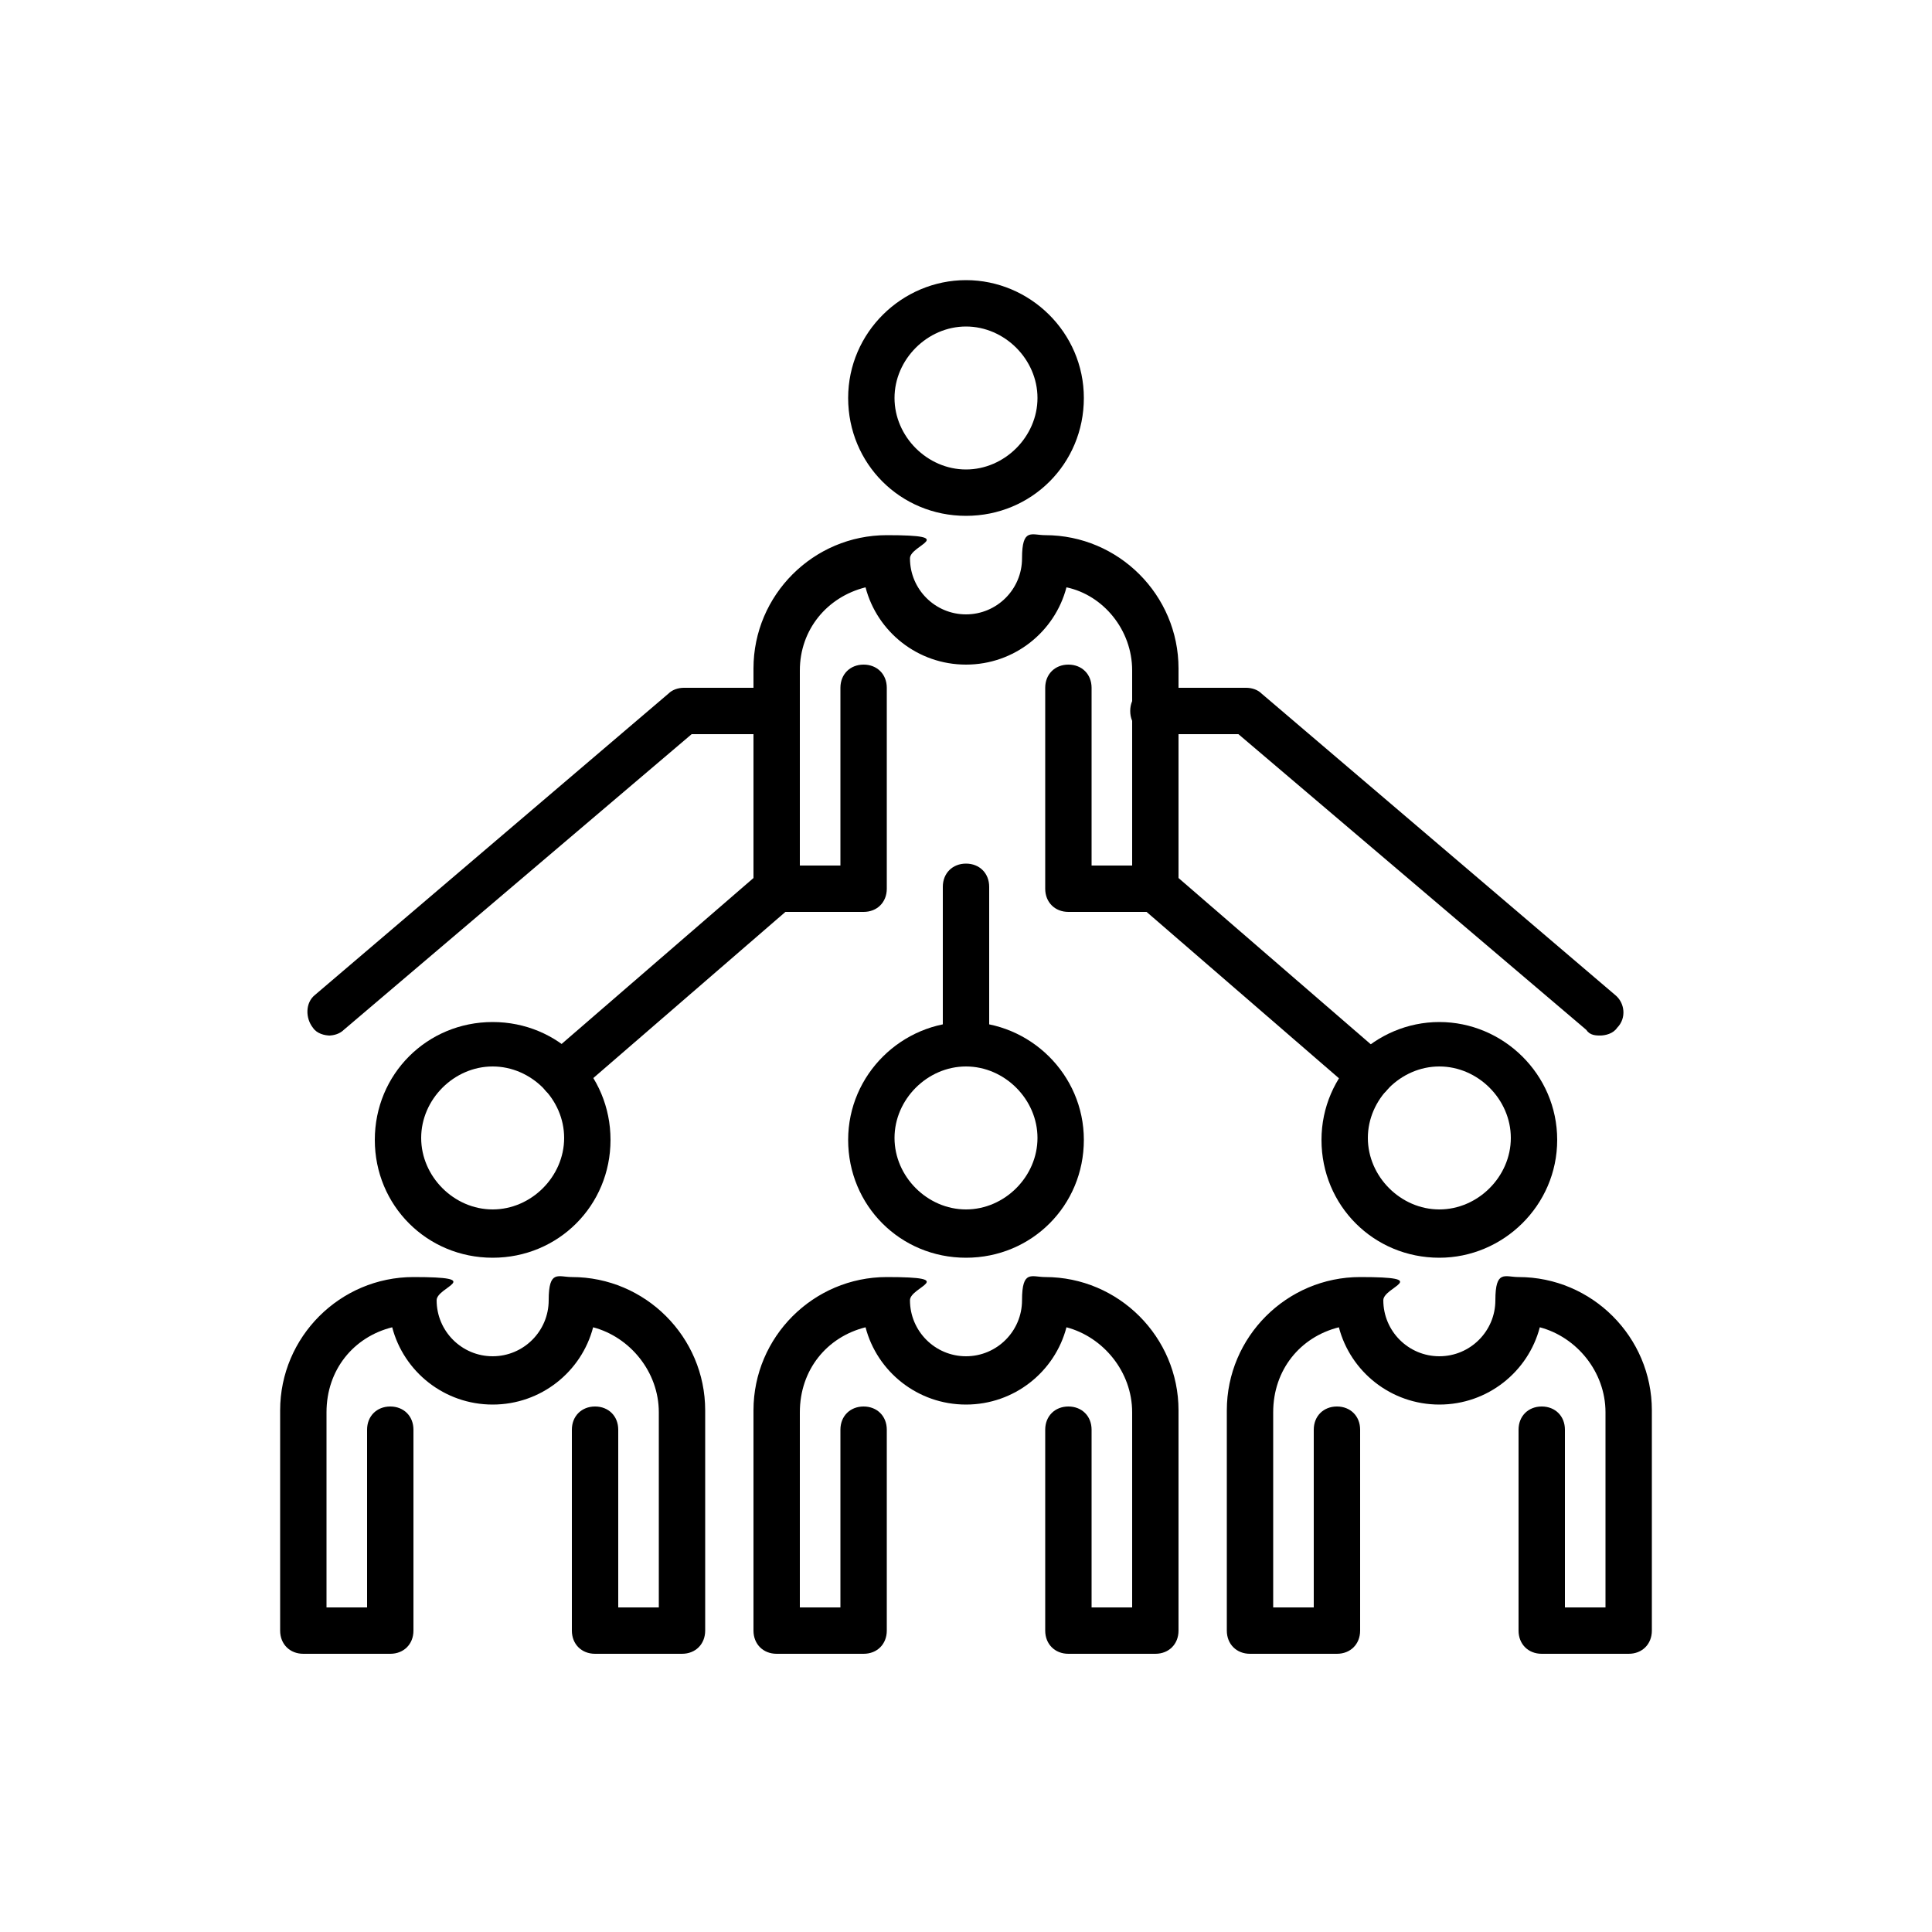 <?xml version="1.0" encoding="UTF-8"?>
<svg id="Livello_1" data-name="Livello 1" xmlns="http://www.w3.org/2000/svg" version="1.1" viewBox="0 0 100 100">
  <defs>
    <style>
      .cls-1 {
        fill: #000;
        stroke-width: 0px;
      }
    </style>
  </defs>
  <path class="cls-1" d="M25.5,65.1c-3.4,0-6.1-2.7-6.1-6.1s2.7-6.1,6.1-6.1,6.1,2.7,6.1,6.1-2.7,6.1-6.1,6.1ZM25.5,55.2c-2,0-3.7,1.7-3.7,3.7s1.7,3.7,3.7,3.7,3.7-1.7,3.7-3.7-1.7-3.7-3.7-3.7Z"/>
  <path class="cls-1" d="M35.3,85.6h-4.5c-.7,0-1.2-.5-1.2-1.2v-10.4c0-.7.5-1.2,1.2-1.2s1.2.5,1.2,1.2v9.2h2.1v-10.1c0-2.1-1.5-3.9-3.4-4.4-.6,2.3-2.7,4-5.2,4s-4.6-1.7-5.2-4c-2,.5-3.4,2.2-3.4,4.4v10.1h2.1v-9.2c0-.7.5-1.2,1.2-1.2s1.2.5,1.2,1.2v10.4c0,.7-.5,1.2-1.2,1.2h-4.5c-.7,0-1.2-.5-1.2-1.2v-11.4c0-3.8,3.1-6.9,6.9-6.9s1.2.5,1.2,1.2c0,1.6,1.3,2.9,2.9,2.9s2.9-1.3,2.9-2.9.5-1.2,1.2-1.2c3.8,0,6.9,3.1,6.9,6.9v11.4c0,.7-.5,1.2-1.2,1.2Z"/>
  <path class="cls-1" d="M50,65.1c-3.4,0-6.1-2.7-6.1-6.1s2.8-6.1,6.1-6.1,6.1,2.7,6.1,6.1-2.7,6.1-6.1,6.1ZM50,55.2c-2,0-3.7,1.7-3.7,3.7s1.7,3.7,3.7,3.7,3.7-1.7,3.7-3.7-1.7-3.7-3.7-3.7Z"/>
  <path class="cls-1" d="M59.8,85.6h-4.5c-.7,0-1.2-.5-1.2-1.2v-10.4c0-.7.5-1.2,1.2-1.2s1.2.5,1.2,1.2v9.2h2.1v-10.1c0-2.1-1.5-3.9-3.4-4.4-.6,2.3-2.7,4-5.2,4s-4.6-1.7-5.2-4c-2,.5-3.4,2.2-3.4,4.4v10.1h2.1v-9.2c0-.7.5-1.2,1.2-1.2s1.2.5,1.2,1.2v10.4c0,.7-.5,1.2-1.2,1.2h-4.5c-.7,0-1.2-.5-1.2-1.2v-11.4c0-3.8,3.1-6.9,6.9-6.9s1.2.5,1.2,1.2c0,1.6,1.3,2.9,2.9,2.9s2.9-1.3,2.9-2.9.5-1.2,1.2-1.2c3.8,0,6.9,3.1,6.9,6.9v11.4c0,.7-.5,1.2-1.2,1.2Z"/>
  <path class="cls-1" d="M50,26.7c-3.4,0-6.1-2.7-6.1-6.1s2.8-6.1,6.1-6.1,6.1,2.7,6.1,6.1-2.7,6.1-6.1,6.1ZM50,16.9c-2,0-3.7,1.7-3.7,3.7s1.7,3.7,3.7,3.7,3.7-1.7,3.7-3.7-1.7-3.7-3.7-3.7Z"/>
  <path class="cls-1" d="M59.8,47.2h-4.5c-.7,0-1.2-.5-1.2-1.2v-10.4c0-.7.5-1.2,1.2-1.2s1.2.5,1.2,1.2v9.2h2.1v-10.1c0-2.1-1.5-3.9-3.4-4.3-.6,2.3-2.7,4-5.2,4s-4.6-1.7-5.2-4c-2,.5-3.4,2.2-3.4,4.3v10.1h2.1v-9.2c0-.7.5-1.2,1.2-1.2s1.2.5,1.2,1.2v10.4c0,.7-.5,1.2-1.2,1.2h-4.5c-.7,0-1.2-.5-1.2-1.2v-11.4c0-3.8,3.1-6.9,6.9-6.9s1.2.5,1.2,1.2c0,1.6,1.3,2.9,2.9,2.9s2.9-1.3,2.9-2.9.5-1.2,1.2-1.2c3.8,0,6.9,3.1,6.9,6.9v11.4c0,.7-.5,1.2-1.2,1.2Z"/>
  <path class="cls-1" d="M74.5,65.1c-3.4,0-6.1-2.7-6.1-6.1s2.8-6.1,6.1-6.1,6.1,2.7,6.1,6.1-2.8,6.1-6.1,6.1ZM74.5,55.2c-2,0-3.7,1.7-3.7,3.7s1.7,3.7,3.7,3.7,3.7-1.7,3.7-3.7-1.7-3.7-3.7-3.7Z"/>
  <path class="cls-1" d="M84.3,85.6h-4.5c-.7,0-1.2-.5-1.2-1.2v-10.4c0-.7.5-1.2,1.2-1.2s1.2.5,1.2,1.2v9.2h2.1v-10.1c0-2.1-1.5-3.9-3.4-4.4-.6,2.3-2.7,4-5.2,4s-4.6-1.7-5.2-4c-2,.5-3.4,2.2-3.4,4.4v10.1h2.1v-9.2c0-.7.5-1.2,1.2-1.2s1.2.5,1.2,1.2v10.4c0,.7-.5,1.2-1.2,1.2h-4.5c-.7,0-1.2-.5-1.2-1.2v-11.4c0-3.8,3.1-6.9,6.9-6.9s1.2.5,1.2,1.2c0,1.6,1.3,2.9,2.9,2.9s2.9-1.3,2.9-2.9.5-1.2,1.2-1.2c3.8,0,6.9,3.1,6.9,6.9v11.4c0,.7-.5,1.2-1.2,1.2Z"/>
  <path class="cls-1" d="M70.9,56.8c-.3,0-.6,0-.8-.3l-11.1-9.6c-.5-.4-.6-1.2-.1-1.7.4-.5,1.2-.6,1.7-.1l11.1,9.6c.5.4.6,1.2.1,1.7-.2.3-.6.4-.9.4Z"/>
  <path class="cls-1" d="M82.9,53.6c-.3,0-.6,0-.8-.3l-18-15.3h-4.4c-.7,0-1.2-.5-1.2-1.2s.5-1.2,1.2-1.2h4.8c.3,0,.6.1.8.3l18.3,15.6c.5.4.6,1.2.1,1.7-.2.3-.6.4-.9.4Z"/>
  <path class="cls-1" d="M29.1,56.8c-.3,0-.7-.1-.9-.4-.4-.5-.4-1.3.1-1.7l11.1-9.6c.5-.4,1.3-.4,1.7.1.4.5.4,1.3-.1,1.7l-11.1,9.6c-.2.2-.5.3-.8.3Z"/>
  <path class="cls-1" d="M17.1,53.6c-.3,0-.7-.1-.9-.4-.4-.5-.4-1.3.1-1.7l18.3-15.6c.2-.2.5-.3.8-.3h4.8c.7,0,1.2.5,1.2,1.2s-.5,1.2-1.2,1.2h-4.4l-18,15.3c-.2.2-.5.3-.8.3Z"/>
  <path class="cls-1" d="M50,55.2c-.7,0-1.2-.5-1.2-1.2v-8.1c0-.7.5-1.2,1.2-1.2s1.2.5,1.2,1.2v8.1c0,.7-.5,1.2-1.2,1.2Z"/>
</svg>